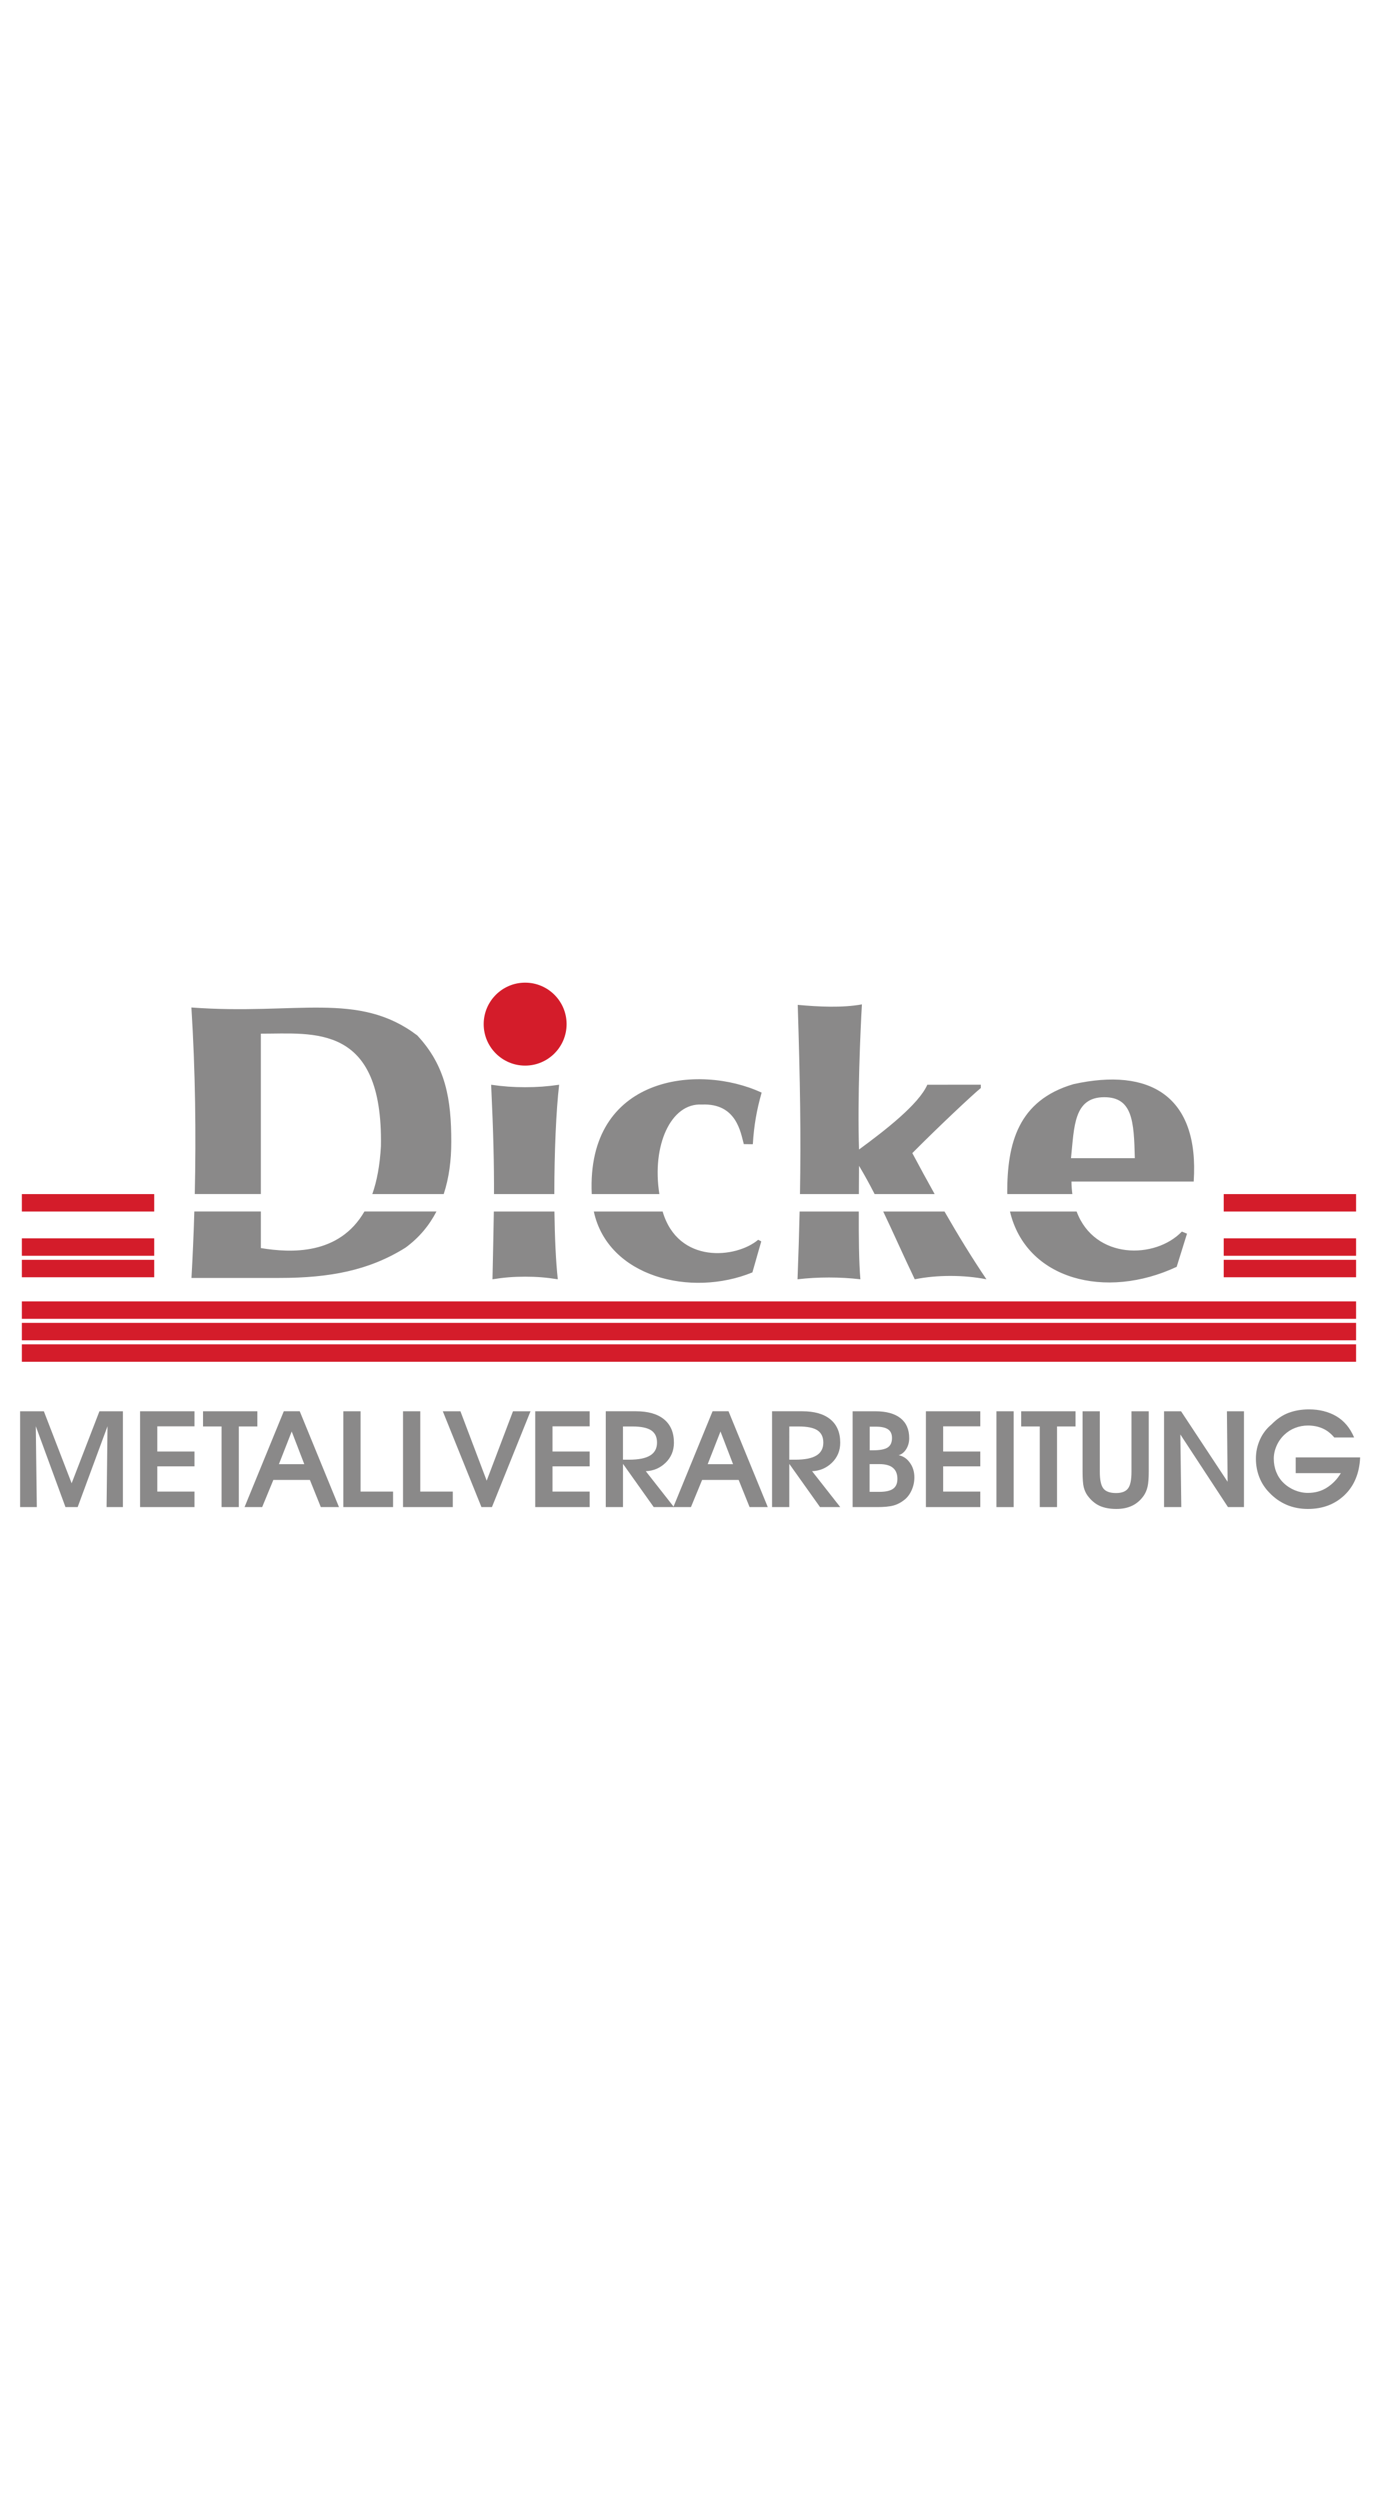 <?xml version="1.0" encoding="utf-8"?>
<!-- Generator: Adobe Illustrator 25.0.0, SVG Export Plug-In . SVG Version: 6.00 Build 0)  -->
<svg version="1.1" id="Ebene_1" xmlns="http://www.w3.org/2000/svg" xmlns:xlink="http://www.w3.org/1999/xlink" x="0px" y="0px"
	 width="180px" viewBox="0 0 789.89 325.28" style="enable-background:new 0 0 789.89 325.28;" xml:space="preserve">
<style type="text/css">
	.st0{clip-path:url(#SVGID_2_);fill:#D41C2A;}
	.st1{clip-path:url(#SVGID_2_);fill:#8A8989;}
</style>
<g>
	<defs>
		<rect id="SVGID_1_" x="-38" y="-145.72" width="860" height="614"/>
	</defs>
	<clipPath id="SVGID_2_">
		<use xlink:href="#SVGID_1_"  style="overflow:visible;"/>
	</clipPath>
	<rect x="12.48" y="216.53" class="st0" width="762.04" height="9.96"/>
	<rect x="12.48" y="204.28" class="st0" width="762.04" height="9.96"/>
	<rect x="12.48" y="192.02" class="st0" width="762.04" height="9.96"/>
	<rect x="12.48" y="168.28" class="st0" width="75.6" height="9.96"/>
	<rect x="698.92" y="168.28" class="st0" width="75.6" height="9.96"/>
	<rect x="12.48" y="156.02" class="st0" width="75.6" height="9.96"/>
	<rect x="698.92" y="156.02" class="st0" width="75.6" height="9.96"/>
	<rect x="12.48" y="130.75" class="st0" width="75.6" height="9.96"/>
	<rect x="698.92" y="130.75" class="st0" width="75.6" height="9.96"/>
	<polygon class="st1" points="21.03,309.47 11.49,309.47 11.49,254.76 25.05,254.76 40.92,295.87 56.79,254.76 70.2,254.76 
		70.2,309.47 60.87,309.47 61.41,263.29 44.36,309.47 37.39,309.47 20.44,263.29 	"/>
	<polygon class="st1" points="111.08,309.47 80,309.47 80,254.76 111.08,254.76 111.08,263.36 89.84,263.36 89.84,277.75 
		111.08,277.75 111.08,286.21 89.84,286.21 89.84,300.62 111.08,300.62 	"/>
	<polygon class="st1" points="136.4,309.47 126.55,309.47 126.55,263.43 115.96,263.43 115.96,254.76 146.99,254.76 146.99,263.43 
		136.4,263.43 	"/>
	<path class="st1" d="M156.12,293.97L156.12,293.97l-6.38,15.5h-10.07l22.42-54.72h9.1l22.42,54.72h-10.38l-6.24-15.5H156.12z
		 M173.79,284.97l-7.18-18.67l-7.31,18.67H173.79z"/>
	<polygon class="st1" points="224.5,309.47 196.08,309.47 196.08,254.76 205.93,254.76 205.93,300.62 224.5,300.62 	"/>
	<polygon class="st1" points="258.61,309.47 230.18,309.47 230.18,254.76 240.04,254.76 240.04,300.62 258.61,300.62 	"/>
	<polygon class="st1" points="280.97,309.47 274.97,309.47 252.9,254.76 262.97,254.76 277.97,294.39 292.99,254.76 303,254.76 	"/>
	<polygon class="st1" points="336.77,309.47 305.69,309.47 305.69,254.76 336.77,254.76 336.77,263.36 315.55,263.36 315.55,277.75 
		336.77,277.75 336.77,286.21 315.55,286.21 315.55,300.62 336.77,300.62 	"/>
	<path class="st1" d="M355.83,309.47L355.83,309.47h-9.85v-54.72h17.17c7.01,0,12.38,1.54,16.14,4.63
		c3.74,3.09,5.62,7.54,5.62,13.32c0,4.56-1.59,8.37-4.73,11.43c-3.14,3.05-6.93,4.67-11.35,4.84l16.08,20.49h-11.55l-17.54-24.68
		V309.47z M355.83,282.41h3.39c5.51,0,9.56-0.81,12.15-2.43c2.6-1.61,3.88-4.06,3.88-7.32c0-3.18-1.09-5.51-3.32-6.99
		c-2.2-1.49-5.8-2.23-10.77-2.23h-5.35V282.41z"/>
	<path class="st1" d="M401.01,293.97L401.01,293.97l-6.38,15.5h-10.06l22.41-54.72h9.11l22.42,54.72h-10.39l-6.24-15.5H401.01z
		 M418.68,284.97l-7.18-18.67l-7.31,18.67H418.68z"/>
	<path class="st1" d="M450.8,309.47L450.8,309.47h-9.85v-54.72h17.17c7.02,0,12.39,1.54,16.15,4.63c3.74,3.09,5.62,7.54,5.62,13.32
		c0,4.56-1.59,8.37-4.72,11.43c-3.15,3.05-6.93,4.67-11.36,4.84l16.08,20.49h-11.55L450.8,284.8V309.47z M450.8,282.41h3.39
		c5.51,0,9.56-0.81,12.16-2.43c2.6-1.61,3.88-4.06,3.88-7.32c0-3.18-1.09-5.51-3.32-6.99c-2.21-1.49-5.79-2.23-10.77-2.23h-5.34
		V282.41z"/>
	<path class="st1" d="M499.96,254.76L499.96,254.76c6.25,0,11.03,1.32,14.34,3.94c3.32,2.63,4.99,6.43,4.99,11.4
		c0,2.32-0.55,4.38-1.66,6.19c-1.09,1.81-2.56,3-4.37,3.57c2.58,0.49,4.72,1.91,6.41,4.29c1.72,2.36,2.57,5.14,2.57,8.34
		c0,2.58-0.52,5.02-1.55,7.31c-1.03,2.31-2.38,4.1-4.02,5.42c-1.99,1.62-4.12,2.73-6.38,3.35c-2.24,0.62-5.4,0.91-9.42,0.91h-13.9
		v-54.72H499.96z M496.65,300.77L496.65,300.77h5.65c3.59,0,6.21-0.61,7.83-1.79c1.62-1.19,2.42-3.06,2.42-5.61
		c0-2.78-0.86-4.89-2.56-6.32c-1.7-1.41-4.27-2.12-7.69-2.12h-5.65V300.77z M496.73,277.05h1.79c4.04,0,6.89-0.55,8.5-1.63
		c1.63-1.08,2.44-2.89,2.44-5.39c0-2.22-0.72-3.85-2.18-4.89c-1.46-1.06-3.79-1.59-6.96-1.59h-3.59V277.05z"/>
	<polygon class="st1" points="559.89,309.47 528.82,309.47 528.82,254.76 559.89,254.76 559.89,263.36 538.67,263.36 538.67,277.75 
		559.89,277.75 559.89,286.21 538.67,286.21 538.67,300.62 559.89,300.62 	"/>
	<rect x="569.11" y="254.76" class="st1" width="9.85" height="54.72"/>
	<polygon class="st1" points="603.71,309.47 593.85,309.47 593.85,263.43 583.25,263.43 583.25,254.76 614.29,254.76 614.29,263.43 
		603.71,263.43 	"/>
	<path class="st1" d="M618.3,254.76h9.85v34.58c0,4.69,0.71,7.87,2.08,9.57c1.39,1.71,3.78,2.55,7.22,2.55
		c3.22,0,5.49-0.88,6.81-2.62c1.32-1.74,1.98-4.9,1.98-9.5v-34.58h9.86v34.51c0,3.64-0.22,6.48-0.66,8.49
		c-0.45,1.99-1.21,3.74-2.25,5.26c-1.78,2.52-3.96,4.43-6.53,5.65c-2.58,1.25-5.6,1.87-9.05,1.87c-3.79,0-6.97-0.61-9.58-1.79
		c-2.59-1.19-4.9-3.16-6.89-5.84c-0.99-1.37-1.69-2.97-2.17-4.78c-0.44-1.81-0.67-4.77-0.67-8.85V254.76z"/>
	<polygon class="st1" points="674.69,309.47 664.84,309.47 664.84,254.76 674.55,254.76 701.14,295.02 700.75,254.76 710.48,254.76 
		710.48,309.47 701.34,309.47 674.15,268.01 	"/>
	<path class="st1" d="M740.03,281.1h36.81c-0.41,9.03-3.38,16.21-8.88,21.49c-5.52,5.29-12.51,7.95-20.95,7.95
		c-4.4,0-8.46-0.79-12.15-2.36c-3.71-1.58-7.02-3.92-9.97-7.04c-2.5-2.57-4.39-5.51-5.67-8.8c-1.26-3.28-1.92-6.79-1.92-10.57
		c0-3.81,0.79-7.44,2.33-10.87c1.55-3.42,3.74-6.3,6.56-8.61c3-3.09,6.25-5.3,9.77-6.63c3.53-1.32,7.41-1.98,11.67-1.98
		c5.91,0,11.09,1.3,15.58,3.9c4.46,2.62,7.87,6.67,10.19,12.15h-11.34c-1.98-2.36-4.2-4.1-6.7-5.18c-2.48-1.1-5.27-1.65-8.35-1.65
		c-2.55,0-5.01,0.46-7.33,1.37c-2.34,0.91-4.41,2.24-6.2,3.96c-1.88,1.79-3.34,3.89-4.39,6.3c-1.06,2.4-1.58,4.83-1.58,7.31
		c0,2.7,0.47,5.25,1.42,7.61c0.96,2.38,2.3,4.43,4.09,6.15c1.89,1.85,4.06,3.25,6.5,4.26c2.44,1.01,4.93,1.51,7.48,1.51
		c4.15,0,7.83-1.03,11.01-3.12c3.18-2.07,5.78-4.78,7.81-8.16h-25.79V281.1z"/>
	<path class="st0" d="M299.93,10.02c13.07,0,23.68,10.61,23.68,23.68S313,57.39,299.93,57.39c-13.08,0-23.68-10.61-23.68-23.68
		S286.86,10.02,299.93,10.02"/>
	<path class="st1" d="M611.69,110.24L611.69,110.24h36.45c-0.47-21.23-1.37-34.81-17.44-34.81
		C613.16,75.43,613.56,92.4,611.69,110.24 M576.84,140.7L576.84,140.7h38.06c10.3,27.6,44.93,27.27,60.11,11.46l2.94,1.19
		l-5.9,18.93C631.53,191.28,586.06,179.64,576.84,140.7z M575.33,130.75L575.33,130.75c-0.02-0.3-0.05-0.6-0.06-0.9
		c0-28.11,6.2-52.52,37.74-61.85c43.62-9.7,72.04,6.67,68.76,55.6h-69.81c0.03,2.51,0.21,4.9,0.51,7.15H575.33z M504.44,140.7
		L504.44,140.7h35.01c7.49,13.05,15.38,26,23.95,38.7c-12.95-2.56-28.27-2.56-40.94,0C515.58,165.06,510.1,152.53,504.44,140.7z
		 M456.9,130.75L456.9,130.75c0.58-33.69,0.11-63.72-1.28-108.04c11.85,1.09,25.5,1.76,36.66-0.28
		c-0.86,14.85-2.61,53.99-1.65,82.87c14.7-10.79,34.1-25.78,39-36.99l30.56-0.03c0,1.9-0.05-0.01,0,1.91
		c-4.27,3.41-24.2,22.1-39.12,37.16c4.17,7.8,8.4,15.62,12.75,23.39h-34.29c-2.77-5.42-5.69-10.77-8.9-16.14
		c0,4.63-0.05,10.17-0.09,16.14H456.9z M456.7,140.7L456.7,140.7h33.79c-0.05,13.96,0.05,28.68,0.91,38.7
		c-11.58-1.37-24.32-1.37-35.9,0C456.04,165.35,456.43,152.7,456.7,140.7z M339.15,140.7L339.15,140.7h39.31
		c8.86,30.24,42.09,26.72,54.57,16.13l1.75,0.93l-5.05,17.71C394.57,189.86,347.23,178.07,339.15,140.7z M337.97,130.75
		L337.97,130.75v-0.1c-3.04-67.44,61-74.59,97.03-57.83c-2.88,10.11-4.39,18.92-5.02,29.41c-0.05,0.05-0.05,0.09-5.16-0.01
		c-1.77-6.32-4.01-23.51-24-22.59c-17.59-1.04-28.68,23.27-24.22,51.12H337.97z M249.27,140.7L249.27,140.7
		c-4.11,7.94-9.89,14.96-17.71,20.66c-20.74,12.98-43.19,17.27-71.96,17.27h-50.24c0.69-12.35,1.25-25.02,1.63-37.94h38v20.89
		c17.21,2.8,44.68,4.14,59.15-20.89H249.27z M282.05,140.7L282.05,140.7h34.61c0.19,14.63,0.8,28.41,1.92,38.7
		c-6.5-1.05-12.06-1.49-18.65-1.49c-6.59,0-12.15,0.44-18.65,1.49C281.58,164.17,281.89,152.27,282.05,140.7z M282.14,130.75
		L282.14,130.75c0.06-16.73-0.31-34.55-1.63-62.44c6.78,0.99,12.57,1.41,19.42,1.41c6.85,0,12.64-0.42,19.42-1.41
		c-1.72,14.47-2.75,38.79-2.75,62.44H282.14z M238.3,40.14c16.41,17.56,19.45,36.66,19.45,60.82c0,10.49-1.29,20.58-4.32,29.78
		h-40.78c2.6-7.41,4.33-16.42,4.91-27.37c1.27-70.49-38.8-64.15-68.58-64.22v91.58h-37.74c0.78-34.25,0.34-70.12-1.92-106.53
		C169.27,28.67,204.57,14.64,238.3,40.14z"/>
</g>
</svg>
